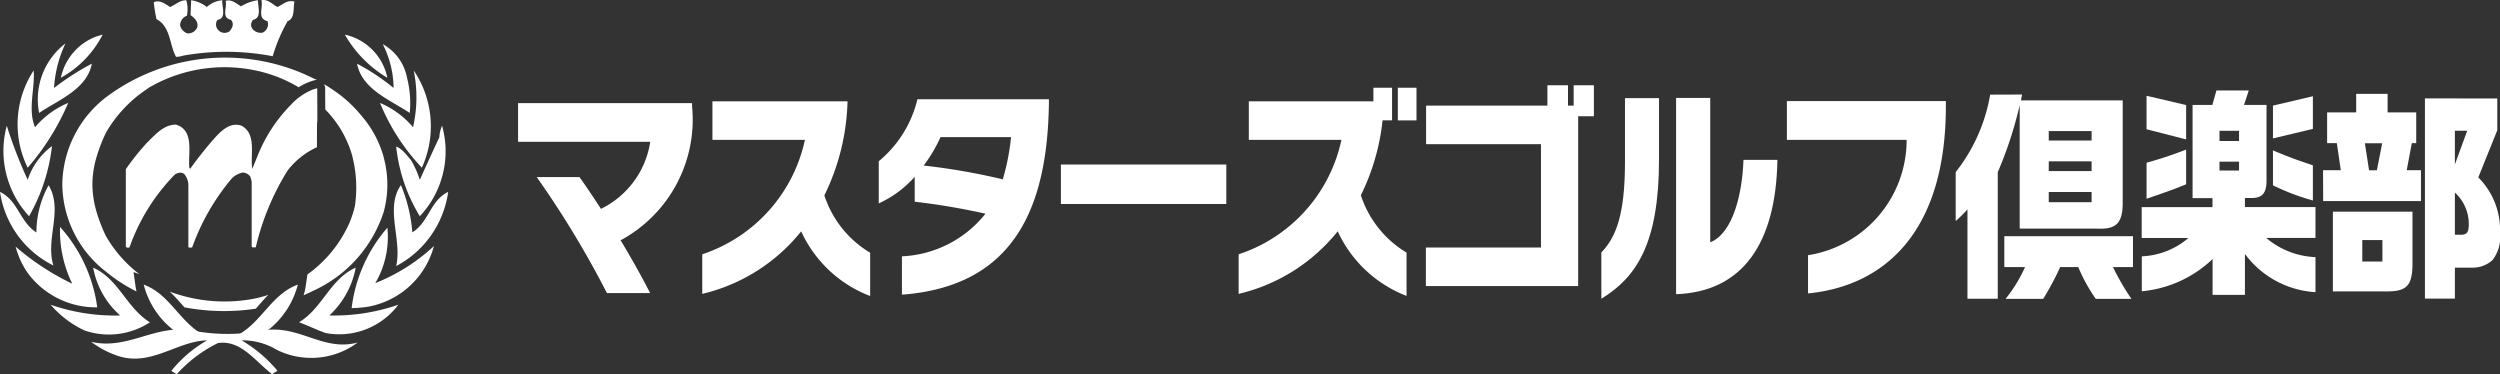 <svg xmlns="http://www.w3.org/2000/svg" width="221.114" height="33.093" viewBox="0 0 22.111 3.309"><rect x="0" y="0" width="22.111" height="3.309" fill="#333333" stroke="none"/><defs><style>.a{fill:#fff;}</style></defs><path class="a" d="M3.964,1.697c-.161.078-.167.263-.317.358a1.378,1.378,0,0,0-.101-.418c-.143.203.012.484-.042.716a.878.878,0,0,0,.46-.657"/><path class="a" d="M3.636,1.417c-.036-.042-.084-.107-.132-.12a1.48,1.48,0,0,0,.209.615.836.836,0,0,0,.197-.8.278.278,0,0,0-.024.102c-.06.126-.119.257-.173.376a.906.906,0,0,0-.077-.173"/><path class="a" d="M3.426,2.014a1.329,1.329,0,0,0-.316.711,1.062,1.062,0,0,0,.143-.012.739.739,0,0,0,.585-.537,1.663,1.663,0,0,1-.519.328.801.801,0,0,0,.107-.49"/><path class="a" d="M3.361.91a1.849,1.849,0,0,0,.37.573.881.881,0,0,0-.072-.86,1.181,1.181,0,0,1-.006.502.774.774,0,0,0-.293-.215"/><path class="a" d="M3.158.563c.042.227.298.323.466.436a.908.908,0,0,0-.024-.311.432.432,0,0,0-.215-.298.869.869,0,0,1,.096.388A1.909,1.909,0,0,0,3.158.563"/><path class="a" d="M2.913,2.79a.769.769,0,0,0,.233-.423c-.227.101-.293.358-.501.483.078.03.155.066.233.095a.653.653,0,0,0,.645-.25,1.737,1.737,0,0,1-.609.095"/><path class="a" d="M3.426.688a.492.492,0,0,0-.376-.382,1.051,1.051,0,0,0,.376.382"/><path class="a" d="M1.558.503a.262.262,0,0,0,.066-.012,2.186,2.186,0,0,1,.788.006,1.433,1.433,0,0,1,.132-.31c.066-.024.048-.114.06-.173-.06-.018-.101.024-.149.048-.048-.024-.084-.072-.143-.06.018.066-.042.161.054.185a.082.082,0,0,1-.042.101A.092.092,0,0,1,2.227.247a.064.064,0,0,1,.012-.072c.078-.018.042-.113.042-.173a.37.37,0,0,0-.149.054c-.042-.024-.084-.066-.137-.048.018.054-.042.149.048.167.03.036.012.072-.012.101a.076.076,0,0,1-.107-.018.071.071,0,0,1,0-.083c.084-.012.036-.12.042-.173a.235.235,0,0,0-.137.06.285.285,0,0,0-.138-.06l-.006.131c.03.024.072.054.06.108a.088.088,0,0,1-.09.054C1.624.282,1.588.247,1.594.211a.091.091,0,0,1,.059-.072.267.267,0,0,0-.006-.137c-.06,0-.096.042-.144.06-.042-.03-.095-.066-.143-.042a1.346,1.346,0,0,0,.024.149c.126.066.114.227.173.334"/><path class="a" d="M1.325,2.85c-.209-.131-.275-.382-.501-.483a.742.742,0,0,0,.239.423,1.728,1.728,0,0,1-.615-.095.895.895,0,0,0,.298.227.662.662,0,0,0,.579-.071"/><path class="a" d="M1.804,2.965c-.217-.117-.3-.362-.533-.448a.742.742,0,0,0,.268.406"/><path class="a" d="M2.1,2.965c.217-.117.3-.362.534-.448a.742.742,0,0,1-.268.406"/><path class="a" d="M.907.306l-.059.018a.501.501,0,0,0-.31.364.911.911,0,0,0,.37-.382"/><path class="a" d="M.531,2.008a1.064,1.064,0,0,0,.108.501,2.243,2.243,0,0,1-.501-.328.741.741,0,0,0,.107.233.749.749,0,0,0,.615.304,1.325,1.325,0,0,0-.328-.71"/><path class="a" d="M.812.563a2.312,2.312,0,0,0-.334.215A1.072,1.072,0,0,1,.579.384a.623.623,0,0,0-.233.615c.167-.114.424-.209.466-.436"/><path class="a" d="M.603.91a.772.772,0,0,0-.293.215c-.066-.155,0-.341-.012-.502a.868.868,0,0,0-.053.86A2.152,2.152,0,0,0,.603.91"/><path class="a" d="M.472,2.348c-.072-.239.089-.489-.042-.71a.867.867,0,0,0-.108.418C.173,1.96.161,1.775,0,1.697a.868.868,0,0,0,.472.651"/><path class="a" d="M.46,1.292a.604.604,0,0,0-.215.298,3.962,3.962,0,0,1-.185-.478.85.85,0,0,0,.197.8,1.618,1.618,0,0,0,.203-.621"/><path class="a" d="M2.804.781a.32.32,0,0,0-.048.015l-0-0-.001.001a.523.523,0,0,0-.185.133,1.355,1.355,0,0,0-.298.464l-.041.099c-.019-.129.041-.308-.096-.382-.115-.038-.203.071-.275.154-.063.074-.123.151-.178.228l-.008-.011c-.011-.13.047-.33-.118-.38-.107,0-.179.085-.253.157a2.2,2.2,0,0,0-.19.237v.687a.025.025,0,0,0,.033.003,1.745,1.745,0,0,1,.404-.646c.022-.011.058-.022.08,0a.155.155,0,0,1,.036.105v.541c.008.006.022.003.033.003a1.994,1.994,0,0,1,.351-.611.199.199,0,0,1,.094-.052.084.084,0,0,1,.071.038l.011.041 0.0.577c.008.011.022.003.036.006a2.25,2.25,0,0,1,.281-.679.689.689,0,0,1,.26-.207l.001-.217.002-.009c.002-.04-.001-.269,0-.294"/><path class="a" d="M2.287,2.702c.028-.032.056-.064.086-.094a1.111,1.111,0,0,1-.118.032,1.389,1.389,0,0,1-.754-.061c.042.039.079.081.116.123l.014.016a1.88,1.88,0,0,0,.631.012l.025-.028"/><path class="a" d="M1.198,2.527l-.017-.121.052.019A1.139,1.139,0,0,1,.936,2.086a1.405,1.405,0,0,1-.088-.233.888.888,0,0,1-.031-.222.888.888,0,0,1,.031-.222,1.417,1.417,0,0,1,.09-.237,1.154,1.154,0,0,1,.351-.377c.014-.01.029-.02.044-.03L1.35.758,1.349.757a1.328,1.328,0,0,1,.906-.135,1.219,1.219,0,0,1,.38.146l.006.004a.506.506,0,0,1,.083-.043l.01-.004a.408.408,0,0,1,.055-.017l.014-.001L2.778.696c-.03-.015-.061-.029-.092-.043l0-0A1.756,1.756,0,0,0,.943.856a.989.989,0,0,0-.392.775.989.989,0,0,0,.392.776,1.364,1.364,0,0,0,.265.171.462.462,0,0,1-.01-.051"/><path class="a" d="M3.393,1.388a.946.946,0,0,0-.199-.368,1.127,1.127,0,0,0-.234-.215c-.031-.022-.063-.043-.095-.061a.075.075,0,0,1,.011.04c-0.0.008,0,.044 0.0.083l.001.101a1.022,1.022,0,0,1,.127.16.975.975,0,0,1,.106.231,1.119,1.119,0,0,1,.029.462l-.01.04-.002.006c-.007.025-.015.049-.024.073v0l-.012.03a1.113,1.113,0,0,1-.372.457l-.015.102a.462.462,0,0,1-.019.082q.047-.02.093-.043a1.159,1.159,0,0,0,.615-.692.915.915,0,0,0-0-.486"/><polygon class="a" points="2.686 2.61 2.686 2.61 2.686 2.609 2.686 2.61"/><path class="a" d="M2.34,2.921a1.67,1.67,0,0,1-.621.006c-.34-.071-.579.173-.913.096a.84.84,0,0,0,.238.125c.293.096.52-.131.788-.138a1.12,1.12,0,0,0-.316.269.205.205,0,0,0,.048.03,1.191,1.191,0,0,1,.364-.275c.203-.03.329.161.478.275l.048-.03a1.22,1.22,0,0,0-.317-.269.585.585,0,0,1,.311.084.688.688,0,0,0,.716-.065c-.304.083-.513-.155-.824-.108"/><path class="a" d="M5.489,2.125c.1.166.193.333.261.467h-.382a8.508,8.508,0,0,0-.621-1.026h.378c.059.082.122.176.19.281a.791.791,0,0,0,.436-.593H4.582V.912h1.539v.028a1.213,1.213,0,0,1-.632,1.185"/><path class="a" d="M7.086,2.046a1.59,1.59,0,0,1-.875.553v-.35a1.37,1.37,0,0,0,.908-1.012h-.818V.896h1.195a2.001,2.001,0,0,1-.205.832.923.923,0,0,0,.405.507v.383a1.102,1.102,0,0,1-.61-.572"/><path class="a" d="M7.977,2.606V2.267a1.001,1.001,0,0,0,.739-.377,5.92,5.92,0,0,0-.626-.106v-.22a.964.964,0,0,1-.318.235v-.373A1.018,1.018,0,0,0,8.114.878h1.163v.034c-.013.904-.293,1.619-1.3,1.694m.341-1.393a1.272,1.272,0,0,1-.149.251,5.807,5.807,0,0,1,.7.122,1.997,1.997,0,0,0,.073-.373Z"/><rect class="a" x="9.383" y="1.455" width="1.463" height="0.349"/><path class="a" d="M11.831,2.046a1.588,1.588,0,0,1-.876.553V2.249a1.366,1.366,0,0,0,.909-1.012h-.819V.896h1.102V.776h.165v.288h-.084a1.96,1.96,0,0,1-.192.663.927.927,0,0,0,.404.507v.383a1.108,1.108,0,0,1-.609-.572M12.363.776h.165v.289h-.165Z"/><polygon class="a" points="13.958 1.028 13.958 2.53 12.611 2.53 12.611 2.189 13.629 2.189 13.629 1.275 12.613 1.275 12.613 0.934 13.686 0.934 13.686 0.754 13.868 0.754 13.868 0.934 13.918 0.934 13.918 0.754 14.097 0.754 14.097 1.028 13.958 1.028"/><path class="a" d="M14.163,2.642v-.409c.128-.134.209-.329.209-.802V.868h.301v.541c0,.748-.201,1.044-.51,1.233m.661-.041V.866h.302v1.277c.202-.08.284-.433.294-.729h.3c-.012.735-.305,1.166-.896,1.188"/><path class="a" d="M15.991,2.596v-.339a1.031,1.031,0,0,0,.872-1.02h-1.059V.894h1.406v.046c0,1.111-.542,1.589-1.219,1.655"/><path class="a" d="M17.884.836l-.01.052h.9v.888c.003.192-.05.254-.224.246h-.687V.93a3.497,3.497,0,0,1-.194.593v1.119h-.268V1.852a1.334,1.334,0,0,1-.104.103V1.522a1.521,1.521,0,0,0,.305-.685ZM17.727,2.089H18.865v.273h-.177a2.167,2.167,0,0,0,.163.281h-.315a1.451,1.451,0,0,1-.155-.281h-.16a2.523,2.523,0,0,1-.15.281h-.333a1.245,1.245,0,0,0,.172-.281H17.727Zm.772-.93h-.379V1.243h.379Zm0,.268h-.379v.086h.379Zm0,.271h-.379V1.788h.379Z"/><path class="a" d="M18.942,2.105v-.273h.626v-.08h-.176V.928h.175L19.603.8h.286l-.042.128h.199v.669c0,.11-.037.154-.131.154h-.06v.08h.624v.273h-.436a.717.717,0,0,0,.436.17v.31a.839.839,0,0,1-.624-.338v.362h-.286V2.291a1.045,1.045,0,0,1-.626.285V2.267a.677.677,0,0,0,.412-.162Zm.043-1.258.35.082V1.233l-.35-.09Zm.35.783c-.099.04-.118.048-.35.128v-.319a3.54,3.54,0,0,0,.35-.116Zm.468-.473h-.173v.09h.173Zm0,.273h-.173v.078h.173Zm.653-.579v.289l-.353.084V.934Zm0,.922a2.021,2.021,0,0,1-.353-.134v-.309c.133.056.21.084.353.132Z"/><path class="a" d="M20.546,1.505h.157l-.035-.239h-.086V.994h.257v-.164h.278v.164h.253v.272h-.039l-.045.239h.126v.273h-.865Zm.791.367v.467c-.002.182-.049.236-.214.238h-.49v-.705Zm-.266.251h-.178v.19h.178Zm-.049-.617.047-.239h-.153l.037.239Zm1.065-.635v.281l-.168.417a.656.656,0,0,1,.192.493.329.329,0,0,1-.067.239.261.261,0,0,1-.182.066h-.15v.274h-.265V.87Zm-.266.285h-.109v.298Zm-.109.92h.052c.054,0,.071-.021.071-.092a.377.377,0,0,0-.123-.281Z"/></svg>